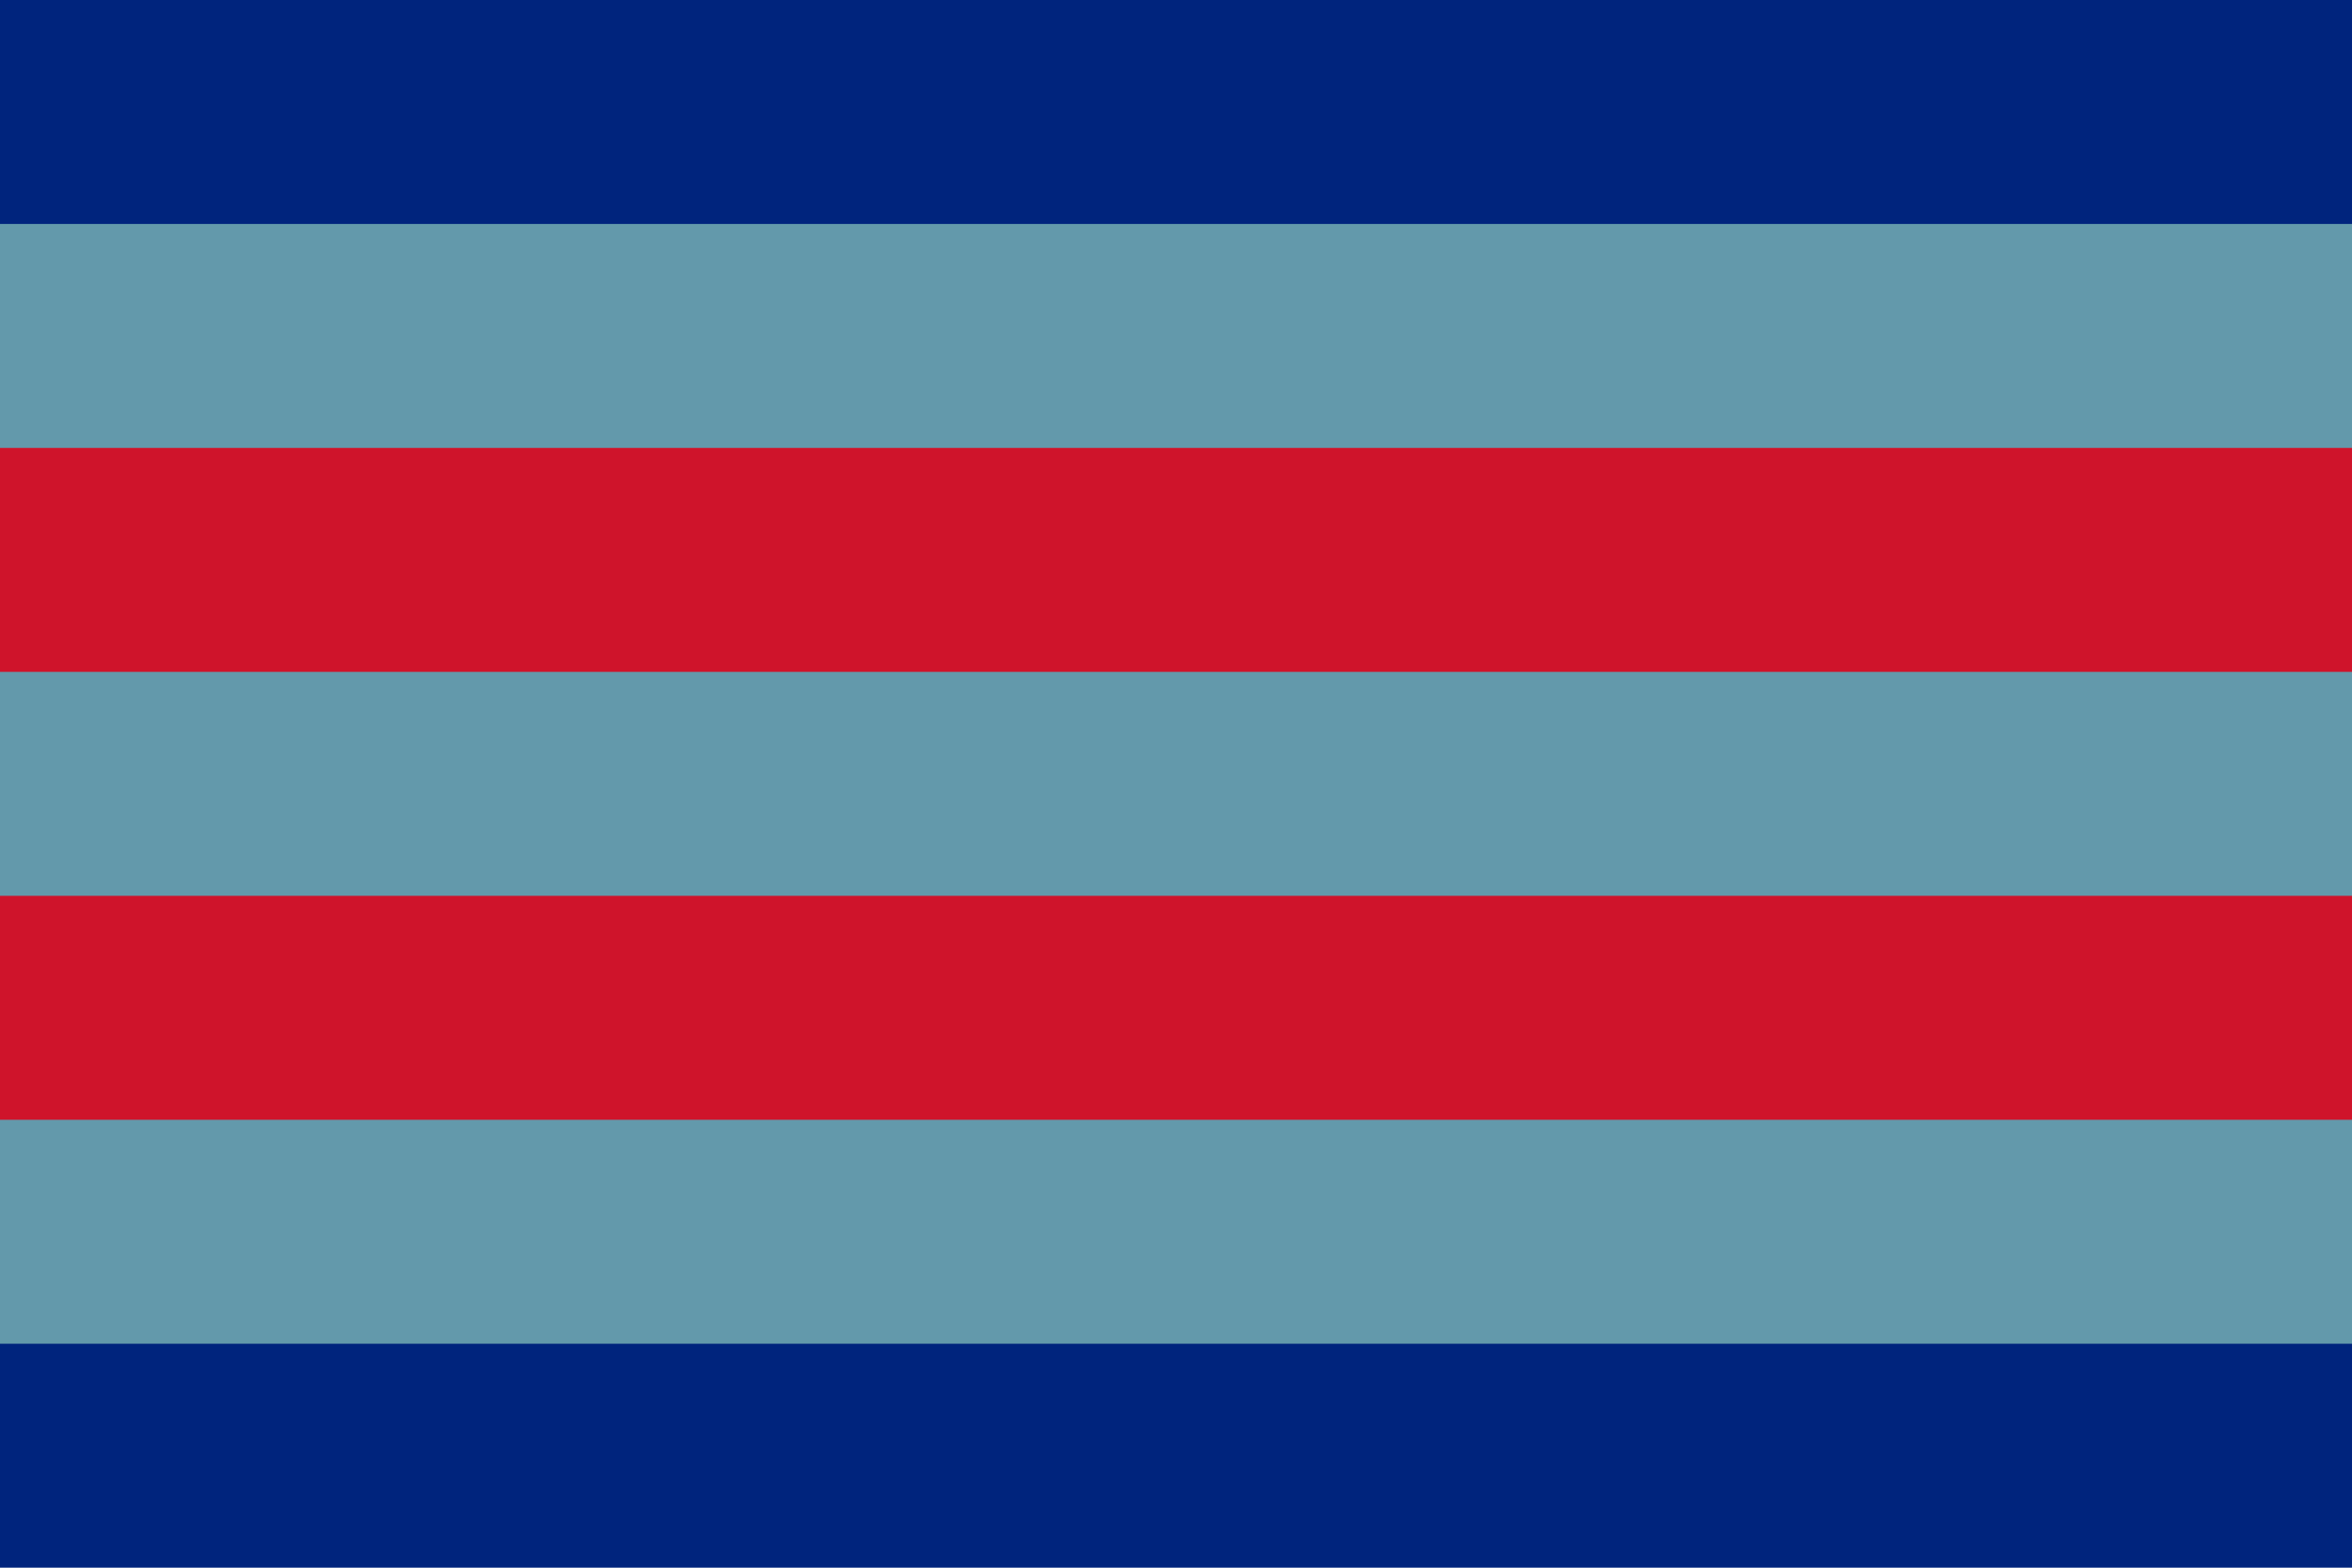 <?xml version="1.0" encoding="UTF-8"?>
<svg xmlns="http://www.w3.org/2000/svg" width="315" height="210">
	<rect width="315" height="210" fill="#00247d"/>
	<rect y="30" width="315" height="150" fill="#6399ab"/>
	<rect y="60" width="315" height="30" fill="#cf142b"/>
	<rect y="120" width="315" height="30" fill="#cf142b"/>
</svg>